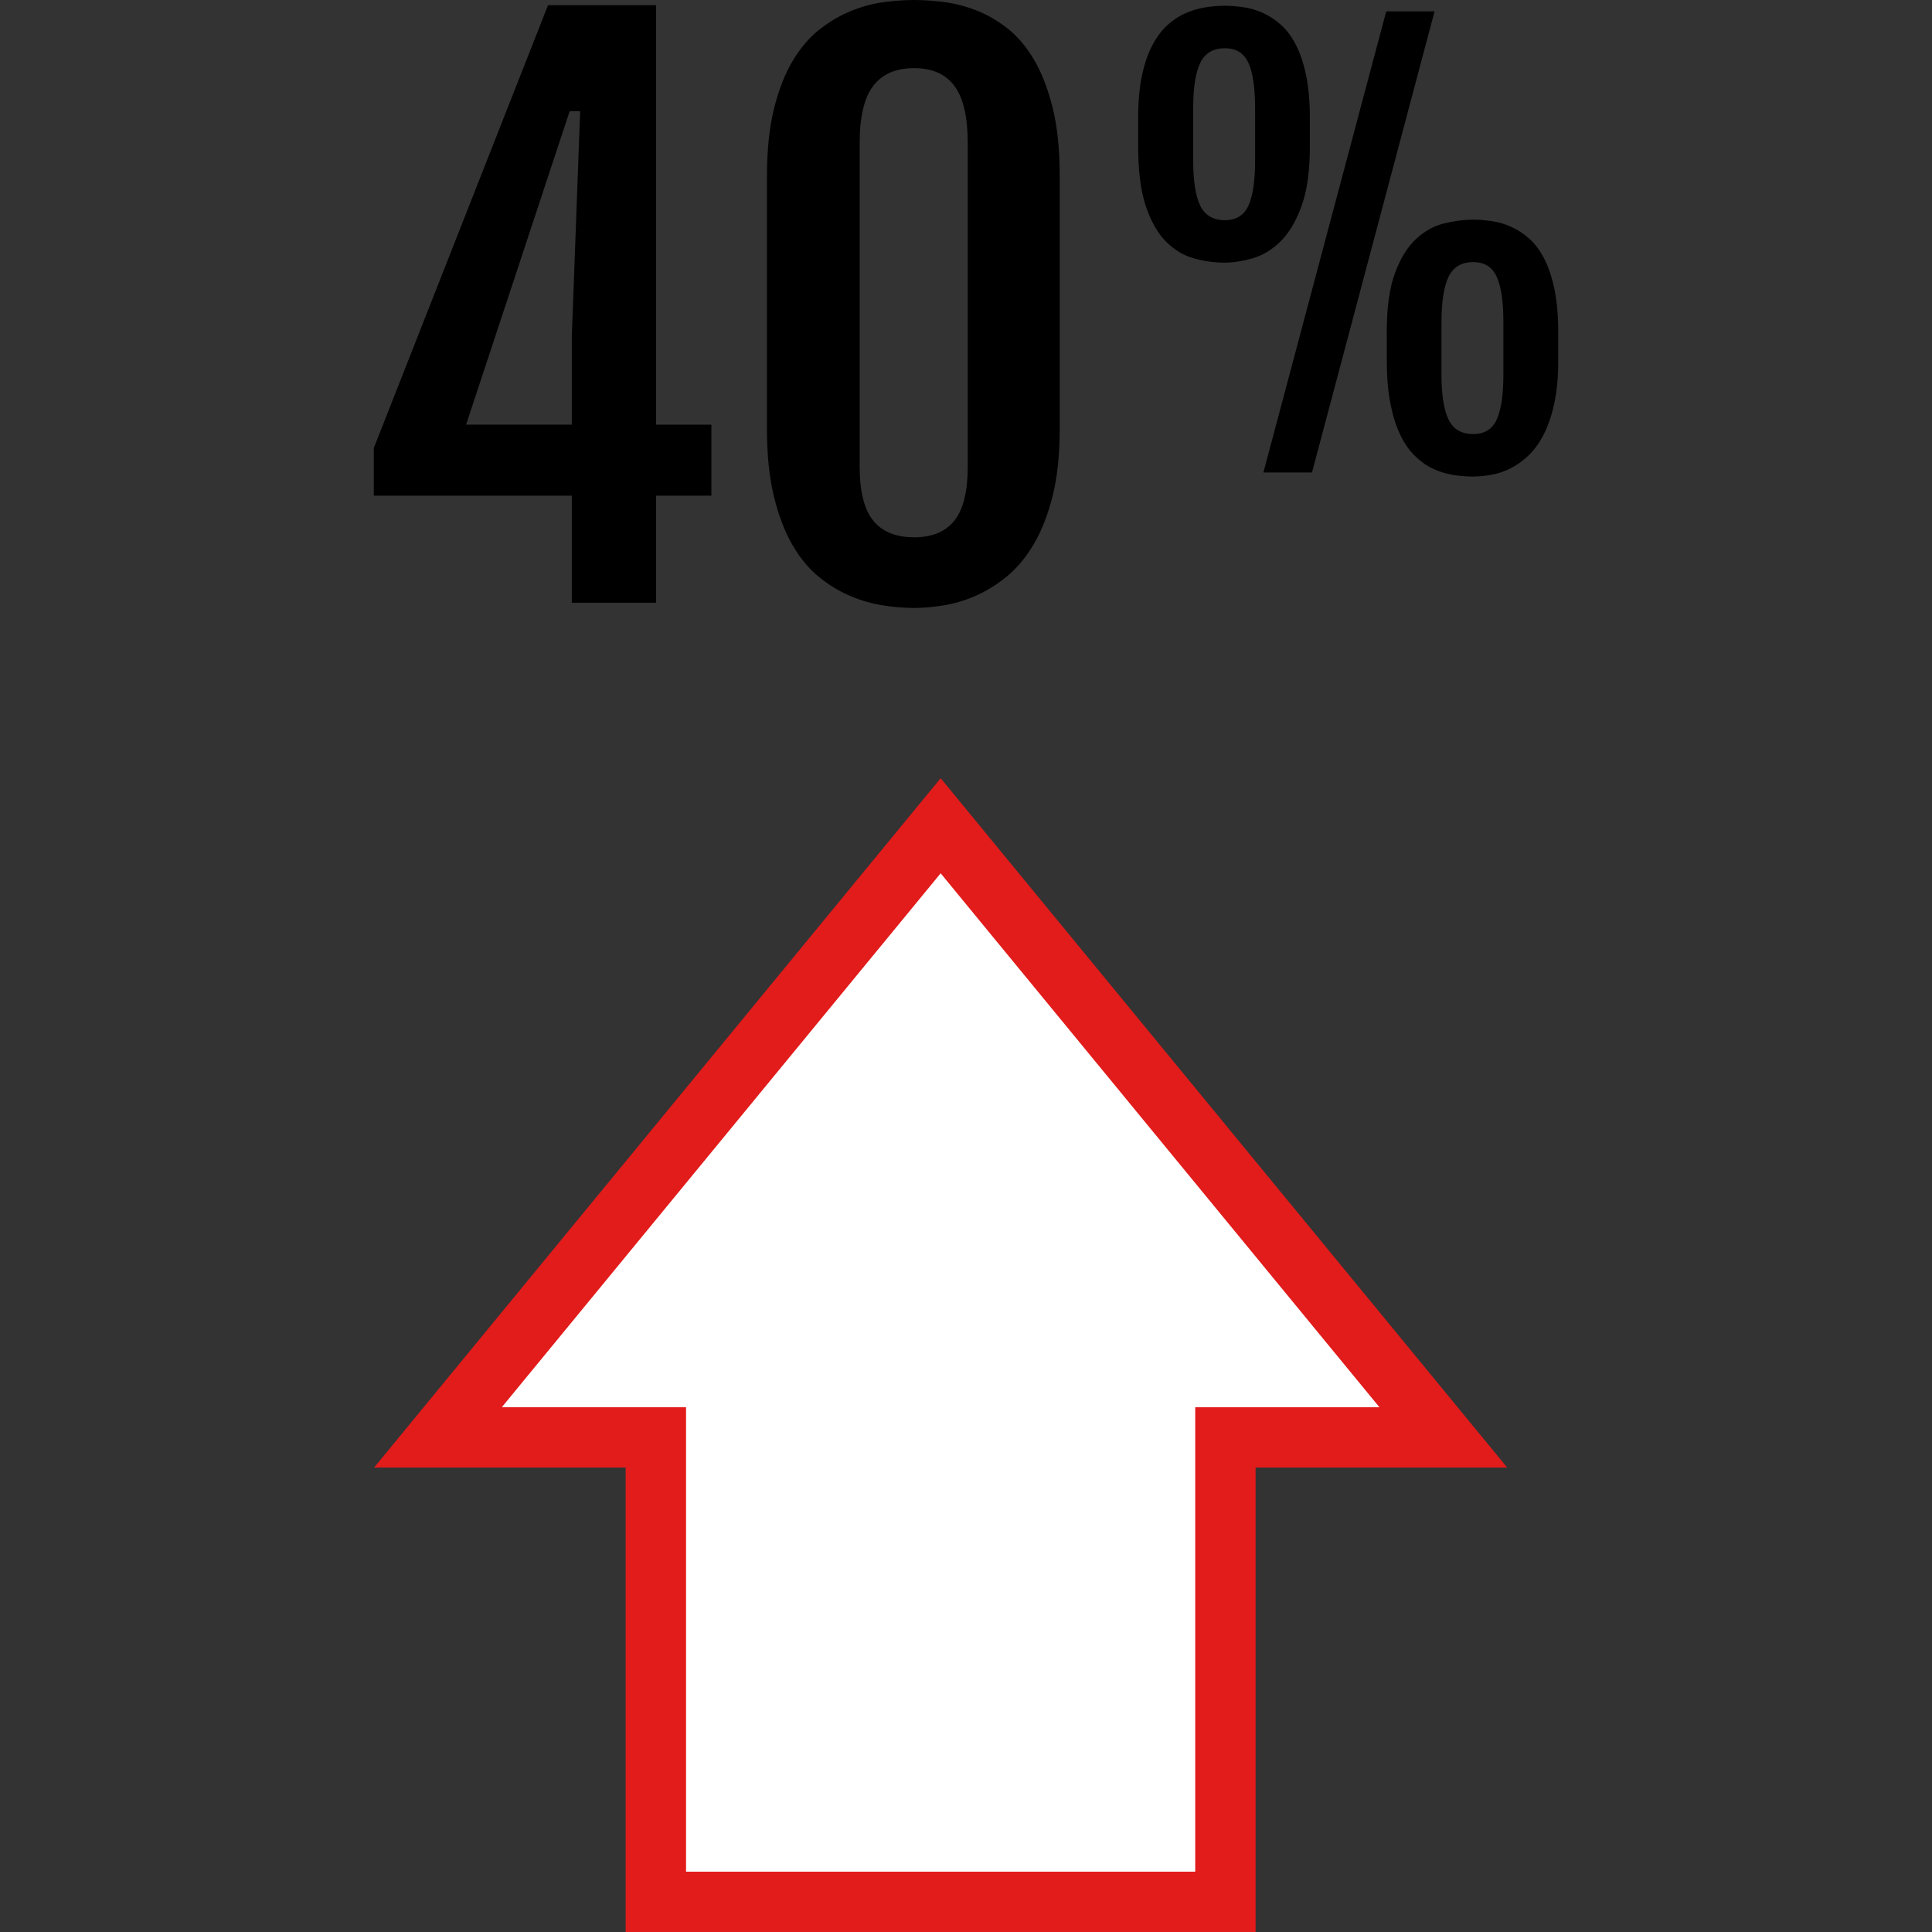 <?xml version="1.0" encoding="iso-8859-1"?>
<!-- Uploaded to: SVG Repo, www.svgrepo.com, Generator: SVG Repo Mixer Tools -->
<svg height="800px" width="800px" version="1.1" id="Layer_1" xmlns="http://www.w3.org/2000/svg" xmlns:xlink="http://www.w3.org/1999/xlink" 
	 viewBox="0 0 511.928 511.928" xml:space="preserve">
<rect x="0" y="0" width="511.928" height="511.928" fill="#333333" stroke="none"/>
<path d="M99.04,118.736L145.208,1.384h28.64v111.144h14.648v18.816h-14.648v28.368h-22.336v-28.368H99.04
	C99.04,131.344,99.04,118.736,99.04,118.736z M151.512,112.52V89.16l2.216-59.696h-2.784l-27.44,83.056H151.512z"/>
<path d="M203.224,46.616c0-6.92,0.632-12.896,1.896-17.936s2.936-9.272,5.008-12.704s4.464-6.192,7.176-8.296
	c2.72-2.096,5.512-3.72,8.392-4.856c2.872-1.152,5.752-1.904,8.624-2.272C237.184,0.176,239.824,0,242.24,0
	c2.288,0,4.832,0.168,7.648,0.504c2.816,0.344,5.656,1.056,8.52,2.136c2.872,1.08,5.656,2.656,8.344,4.728s5.072,4.832,7.144,8.296
	s3.736,7.728,5.008,12.792c1.264,5.072,1.896,11.128,1.896,18.168v66.92c0,6.92-0.632,12.904-1.896,17.936
	c-1.272,5.04-2.952,9.32-5.056,12.832c-2.104,3.52-4.512,6.384-7.232,8.576s-5.504,3.888-8.336,5.096
	c-2.84,1.208-5.672,2.024-8.488,2.464c-2.816,0.432-5.328,0.648-7.552,0.648c-2.48,0-5.168-0.216-8.064-0.648
	c-2.904-0.44-5.816-1.248-8.72-2.464c-2.896-1.2-5.696-2.88-8.384-5.048s-5.056-5.008-7.096-8.528s-3.68-7.816-4.912-12.88
	c-1.232-5.064-1.848-11.064-1.848-17.984V46.616H203.224z M227.792,123.648c0,6.544,1.184,11.304,3.568,14.272
	c2.376,2.96,6.008,4.448,10.888,4.448c4.76,0,8.312-1.488,10.656-4.448c2.352-2.968,3.52-7.728,3.52-14.272V37.896
	c0-6.912-1.168-11.952-3.52-15.112c-2.344-3.152-5.896-4.728-10.656-4.728c-4.88,0-8.512,1.576-10.888,4.728
	c-2.384,3.16-3.568,8.192-3.568,15.112V123.648z"/>
<path d="M324.44,69.592c-2.688,0-5.392-0.376-8.104-1.136c-2.712-0.752-5.168-2.224-7.36-4.424
	c-2.192-2.192-3.976-5.304-5.344-9.336s-2.048-9.328-2.048-15.88v-7.568c0-4.296,0.328-8.008,0.992-11.152
	c0.656-3.136,1.56-5.816,2.72-8.024c1.16-2.216,2.496-4.016,4-5.384s3.112-2.432,4.816-3.176c1.696-0.76,3.432-1.272,5.192-1.552
	c1.776-0.288,3.504-0.432,5.2-0.432c1.6,0,3.272,0.136,5.024,0.392c1.744,0.256,3.456,0.768,5.128,1.52
	c1.68,0.752,3.264,1.808,4.784,3.152c1.504,1.344,2.832,3.128,3.96,5.336c1.136,2.216,2.024,4.904,2.688,8.072
	c0.656,3.16,0.992,6.904,0.992,11.248v7.568c0,6.464-0.736,11.704-2.192,15.744c-1.464,4.032-3.312,7.16-5.552,9.376
	c-2.24,2.208-4.696,3.712-7.36,4.496C329.304,69.2,326.8,69.592,324.44,69.592z M324.576,58.344c2.968,0,5.048-1.28,6.224-3.848
	s1.768-6.568,1.768-11.992V28.776c0-5.48-0.584-9.504-1.768-12.104s-3.256-3.888-6.224-3.888c-3.12,0-5.296,1.296-6.544,3.888
	s-1.872,6.624-1.872,12.104v13.728c0,5.424,0.624,9.424,1.872,11.992S321.464,58.344,324.576,58.344z M367.312,3.016h12.808
	L347.64,125.2h-12.872L367.312,3.016z M367.456,87.92c0-6.472,0.72-11.64,2.16-15.528s3.28-6.888,5.512-8.984
	c2.24-2.104,4.712-3.496,7.4-4.176s5.28-1.024,7.784-1.024c1.6,0,3.272,0.136,5.024,0.392c1.744,0.256,3.456,0.768,5.128,1.52
	c1.68,0.752,3.264,1.8,4.784,3.152c1.504,1.344,2.832,3.128,3.96,5.336c1.136,2.216,2.024,4.904,2.688,8.072
	c0.656,3.16,0.992,6.904,0.992,11.248v7.568c0,4.336-0.344,8.112-1.032,11.312c-0.68,3.208-1.6,5.944-2.76,8.208
	s-2.488,4.128-3.992,5.584c-1.512,1.472-3.104,2.616-4.784,3.472c-1.672,0.848-3.384,1.432-5.128,1.736
	c-1.752,0.304-3.4,0.464-4.952,0.464c-1.8,0-3.6-0.16-5.416-0.464s-3.56-0.856-5.232-1.664c-1.672-0.8-3.256-1.928-4.744-3.4
	c-1.488-1.464-2.776-3.32-3.848-5.584c-1.088-2.264-1.944-5.008-2.584-8.24c-0.632-3.224-0.952-7.04-0.952-11.424V87.92H367.456z
	 M381.952,99.168c0,5.432,0.624,9.424,1.872,11.992c1.248,2.576,3.432,3.856,6.544,3.856c2.968,0,5.048-1.28,6.224-3.856
	c1.176-2.568,1.768-6.56,1.768-11.992v-13.72c0-5.48-0.584-9.504-1.768-12.104s-3.256-3.888-6.224-3.888
	c-3.12,0-5.296,1.296-6.544,3.888s-1.872,6.624-1.872,12.104V99.168z"/>
<polygon style="fill:#FFFFFF;" points="173.792,503.928 173.792,380.864 116.056,380.864 249.248,218.8 382.448,380.864 
	324.712,380.864 324.712,503.928 "/>
<path style="fill:#E21B1B;" d="M249.248,231.4l116.264,141.472h-32.808h-16v16v107.064h-134.92V388.864v-16h-16h-32.808
	L249.248,231.4 M249.248,206.2L99.12,388.864h66.664v123.064h166.92V388.864h66.664L249.248,206.2L249.248,206.2z"/>
</svg>